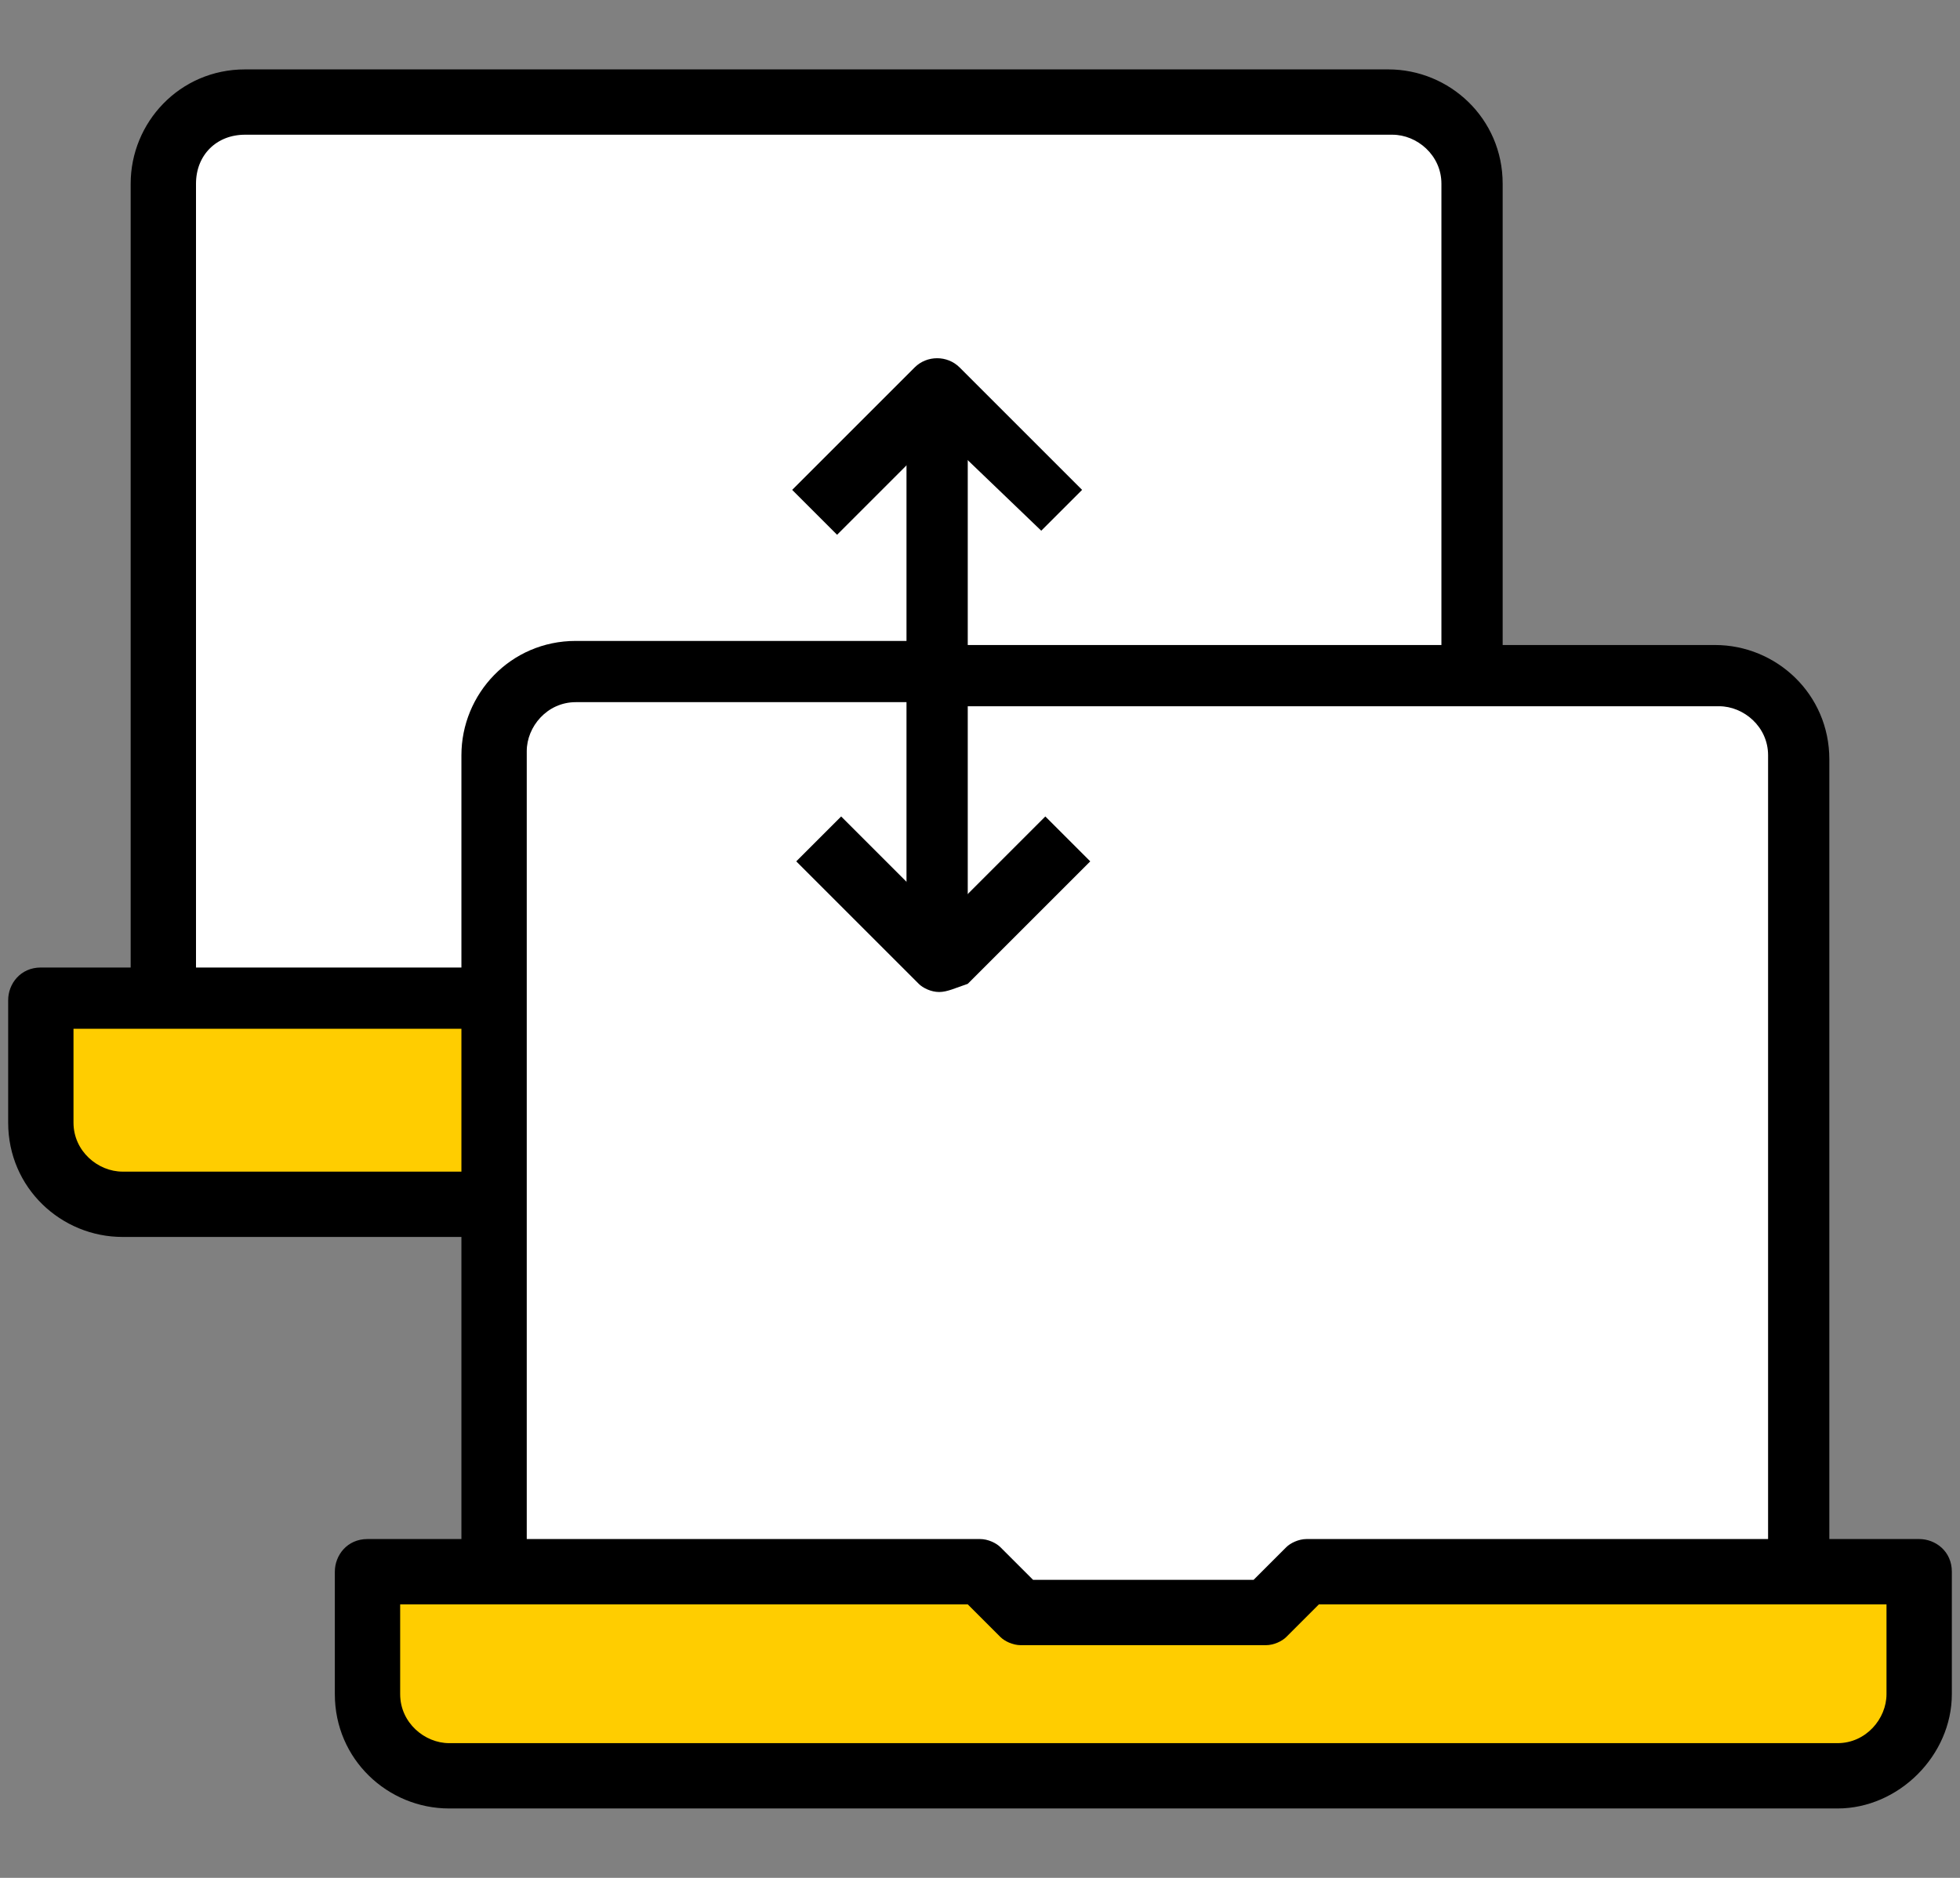 <?xml version="1.0" encoding="UTF-8"?>
<!-- Generator: Adobe Illustrator 25.0.0, SVG Export Plug-In . SVG Version: 6.00 Build 0)  -->
<svg xmlns="http://www.w3.org/2000/svg" xmlns:xlink="http://www.w3.org/1999/xlink" version="1.1" id="Layer_1" x="0px" y="0px" viewBox="0 0 48 46" style="enable-background:new 0 0 48 46;" xml:space="preserve">
<rect x="0" y="0" width="48" height="46" fill="#808080" stroke="none"/>
<style type="text/css">
	.st0{fill:#FFFFFF;}
	.st1{fill:#FFCD00;}
</style>
<polyline class="st0" points="12,19.3 12,24.5 12,38.2 17.6,38.4 22.2,38.4 24.4,38.7 25.4,39.6 28.6,39.6 31,39.5 32,38.5   43.8,38.5 43.8,17.9 43.2,16.9 41.8,16.1 36.1,16.5 36.1,16.1 35.9,8.8 35.7,3.4 34.2,2.4 31.4,2.4 5.4,2.4 4.2,3.3 4.2,4.6   4.2,10.4 4.2,18.7 4.2,24.3 11.7,24.4 12,24.4 12,19.2 "></polyline>
<g>
	<path class="st1" d="M12,29.5H3c-1.1,0-2-0.9-2-2v-3h11"></path>
	<path class="st1" d="M45,43.5H11c-1.1,0-2-0.9-2-2v-3h15l1,1h6l1-1h15v3C47,42.6,46.1,43.5,45,43.5z"></path>
	<path d="M45,44.3H11c-1.5,0-2.8-1.2-2.8-2.8v-3c0-0.4,0.3-0.8,0.8-0.8h15c0.2,0,0.4,0.1,0.5,0.2l0.8,0.8h5.4l0.8-0.8   c0.1-0.1,0.3-0.2,0.5-0.2h15c0.4,0,0.8,0.3,0.8,0.8v3C47.8,43,46.5,44.3,45,44.3z M9.8,39.3v2.2c0,0.7,0.6,1.2,1.2,1.2h34   c0.7,0,1.2-0.6,1.2-1.2v-2.2H32.3l-0.8,0.8c-0.1,0.1-0.3,0.2-0.5,0.2h-6c-0.2,0-0.4-0.1-0.5-0.2l-0.8-0.8H9.8z"></path>
	<path d="M44.8,38.5h-1.5v-20c0-0.7-0.6-1.2-1.2-1.2h-19v-1.5H42c1.5,0,2.8,1.2,2.8,2.8V38.5z"></path>
	<path d="M12.8,38.5h-1.5v-20c0-1.5,1.2-2.8,2.8-2.8h9v1.5h-9c-0.7,0-1.2,0.6-1.2,1.2v20.1H12.8z"></path>
	<path d="M12,30.3H3c-1.5,0-2.8-1.2-2.8-2.8v-3c0-0.4,0.3-0.8,0.8-0.8h11v1.5H1.8v2.3c0,0.7,0.6,1.2,1.2,1.2h9V30.3z"></path>
	<path d="M4.8,24.5H3.2v-20C3.2,3,4.4,1.7,6,1.7h28c1.5,0,2.8,1.2,2.8,2.8v12h-1.5v-12c0-0.7-0.6-1.2-1.2-1.2H6   c-0.7,0-1.2,0.5-1.2,1.2V24.5z"></path>
	<path d="M25.5,13L23,10.6l-2.5,2.5L19.4,12l3-3c0.3-0.3,0.8-0.3,1.1,0l3,3L25.5,13z"></path>
	<path d="M23,24.3c-0.2,0-0.4-0.1-0.5-0.2l-3-3l1.1-1.1l2.5,2.5l2.5-2.5l1.1,1.1l-3,3C23.4,24.2,23.2,24.3,23,24.3z"></path>
	<rect x="22.2" y="9.5" width="1.5" height="14"></rect>
</g>
</svg>
